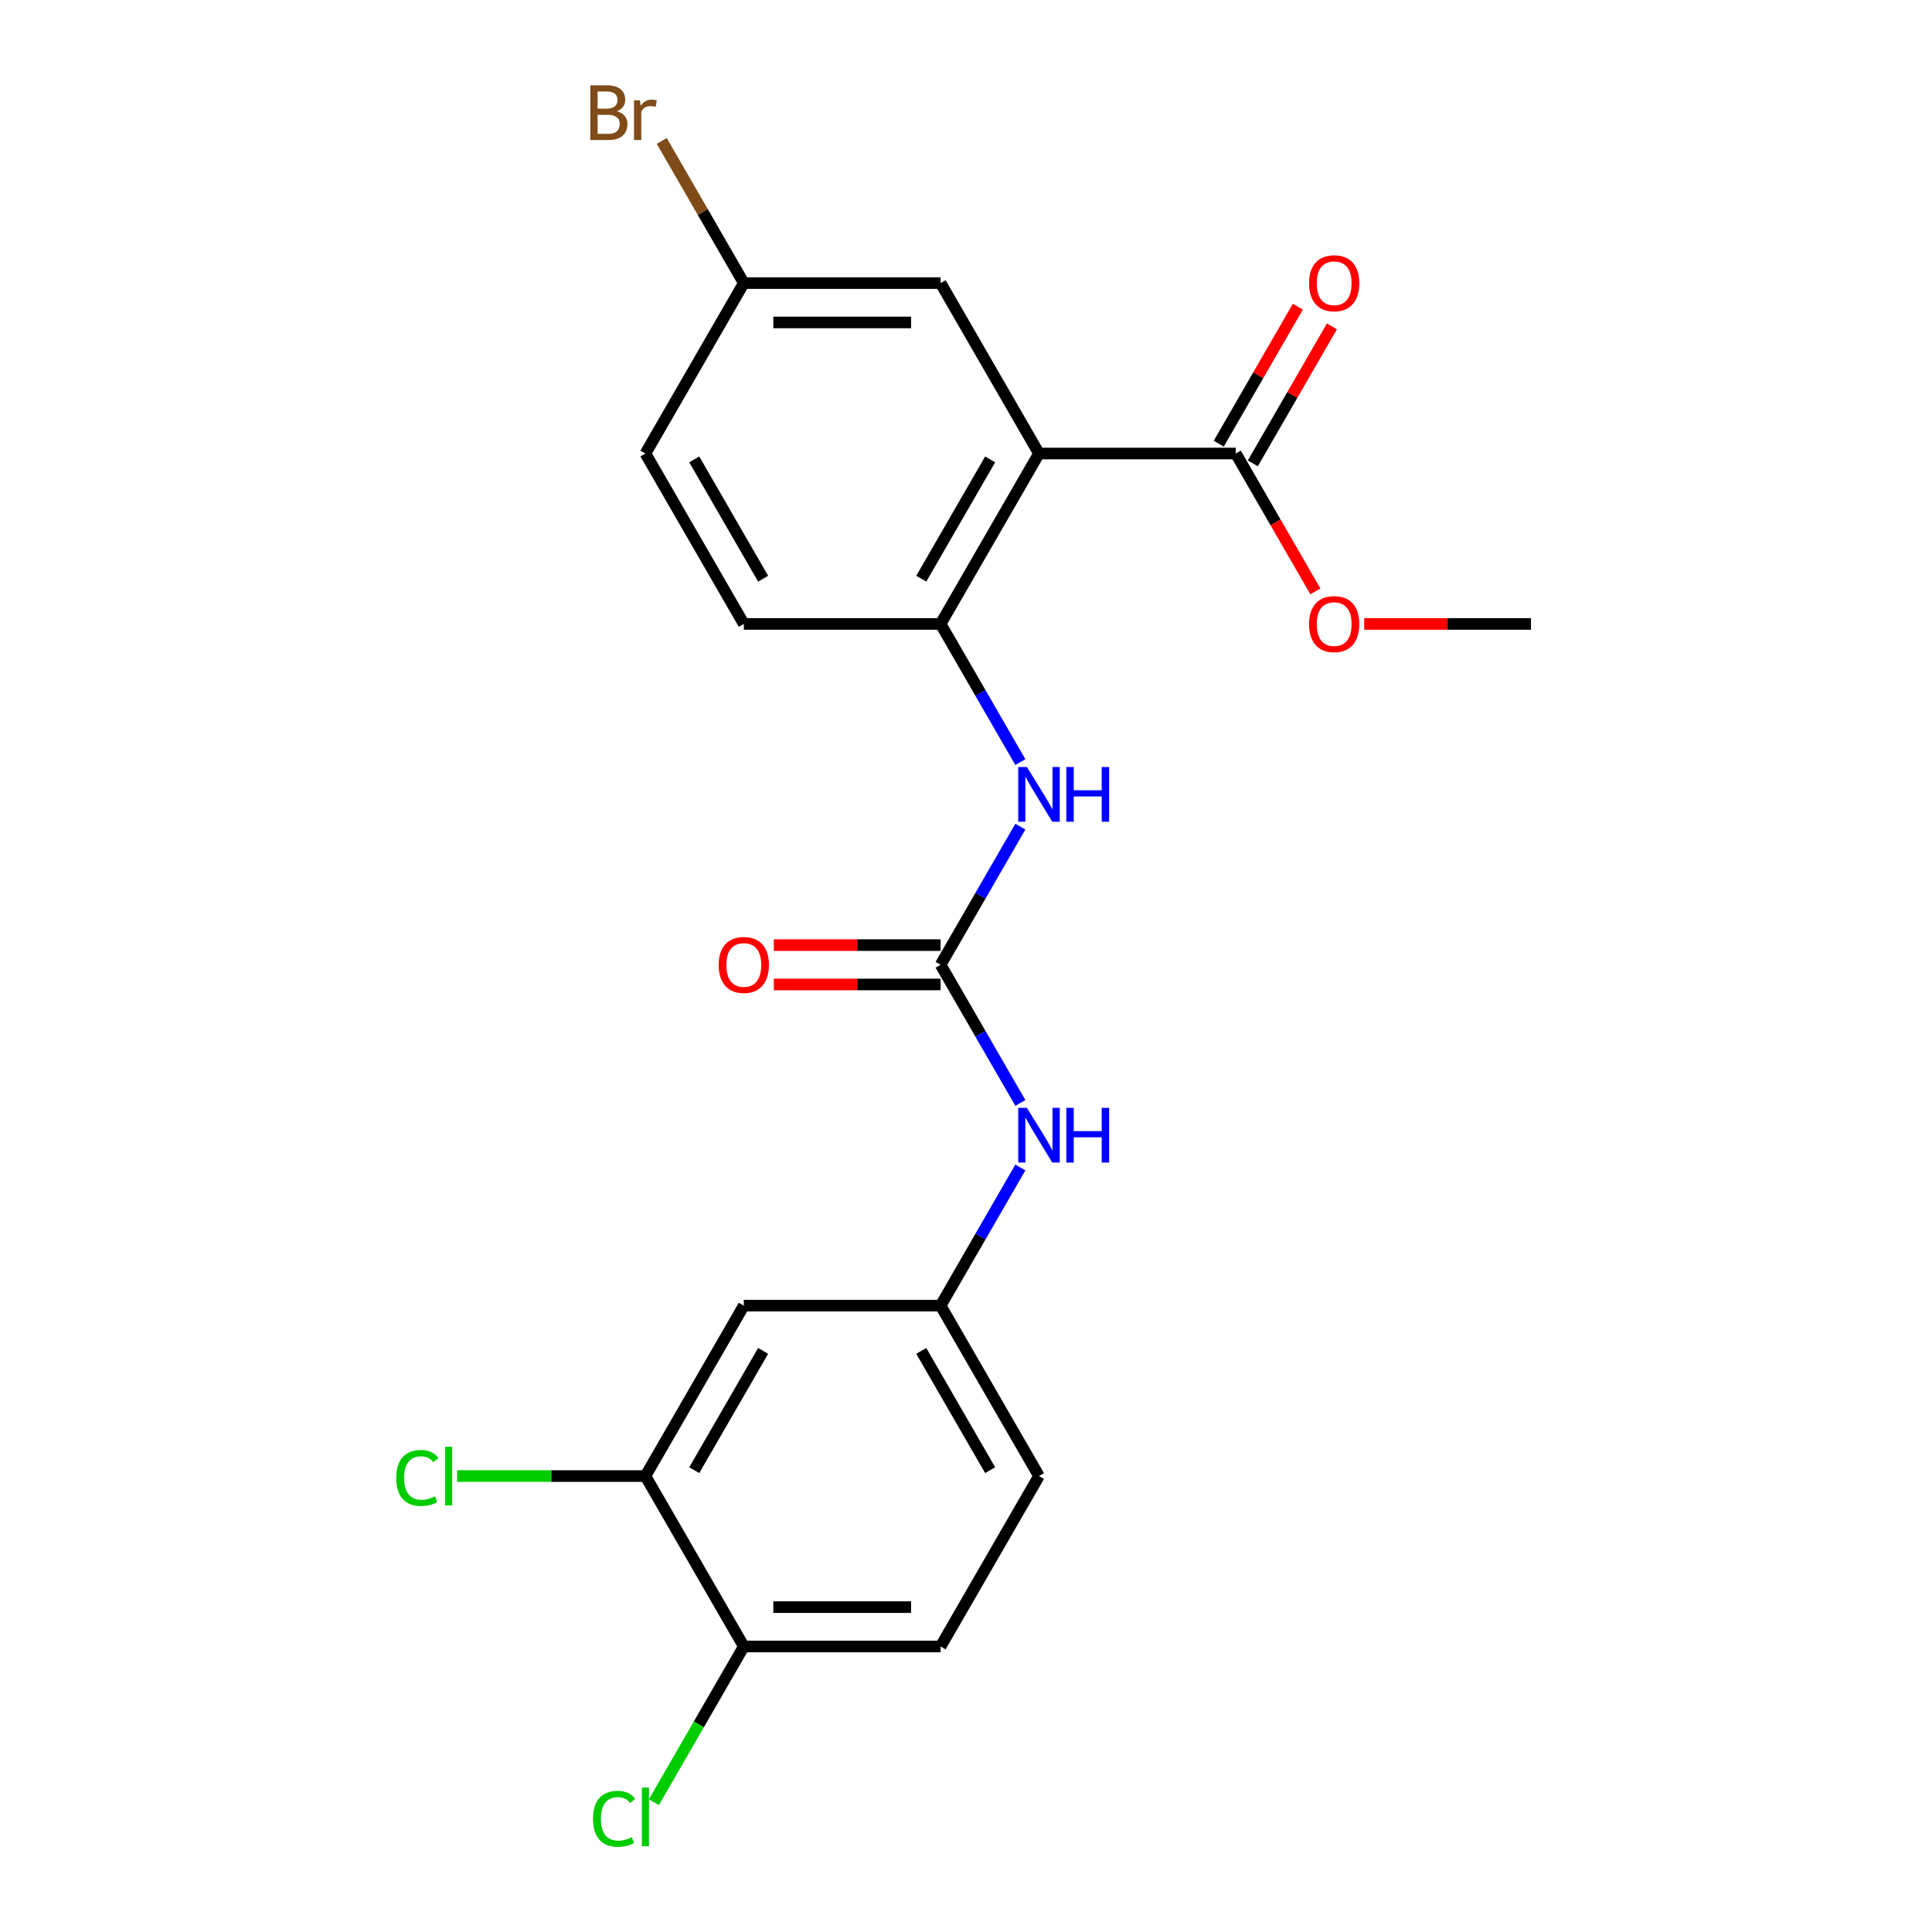 <?xml version='1.0' encoding='iso-8859-1'?>
<svg version='1.1' baseProfile='full'
              xmlns='http://www.w3.org/2000/svg'
                      xmlns:rdkit='http://www.rdkit.org/xml'
                      xmlns:xlink='http://www.w3.org/1999/xlink'
                  xml:space='preserve'
width='1000px' height='1000px' viewBox='0 0 1000 1000'>
<!-- END OF HEADER -->
<rect style='opacity:1.0;fill:#FFFFFF;stroke:none' width='1000' height='1000' x='0' y='0'> </rect>
<path class='bond-1' d='M 537.781,234.739 L 486.852,322.95' style='fill:none;fill-rule:evenodd;stroke:#000000;stroke-width:6px;stroke-linecap:butt;stroke-linejoin:miter;stroke-opacity:1' />
<path class='bond-1' d='M 512.5,237.785 L 476.849,299.533' style='fill:none;fill-rule:evenodd;stroke:#000000;stroke-width:6px;stroke-linecap:butt;stroke-linejoin:miter;stroke-opacity:1' />
<path class='bond-2' d='M 537.781,234.739 L 639.639,234.739' style='fill:none;fill-rule:evenodd;stroke:#000000;stroke-width:6px;stroke-linecap:butt;stroke-linejoin:miter;stroke-opacity:1' />
<path class='bond-7' d='M 537.781,234.739 L 486.852,146.528' style='fill:none;fill-rule:evenodd;stroke:#000000;stroke-width:6px;stroke-linecap:butt;stroke-linejoin:miter;stroke-opacity:1' />
<path class='bond-0' d='M 486.852,499.373 L 507.494,463.621' style='fill:none;fill-rule:evenodd;stroke:#000000;stroke-width:6px;stroke-linecap:butt;stroke-linejoin:miter;stroke-opacity:1' />
<path class='bond-0' d='M 507.494,463.621 L 528.136,427.868' style='fill:none;fill-rule:evenodd;stroke:#0000FF;stroke-width:6px;stroke-linecap:butt;stroke-linejoin:miter;stroke-opacity:1' />
<path class='bond-4' d='M 486.852,499.373 L 507.494,535.126' style='fill:none;fill-rule:evenodd;stroke:#000000;stroke-width:6px;stroke-linecap:butt;stroke-linejoin:miter;stroke-opacity:1' />
<path class='bond-4' d='M 507.494,535.126 L 528.136,570.878' style='fill:none;fill-rule:evenodd;stroke:#0000FF;stroke-width:6px;stroke-linecap:butt;stroke-linejoin:miter;stroke-opacity:1' />
<path class='bond-10' d='M 486.852,489.187 L 443.697,489.187' style='fill:none;fill-rule:evenodd;stroke:#000000;stroke-width:6px;stroke-linecap:butt;stroke-linejoin:miter;stroke-opacity:1' />
<path class='bond-10' d='M 443.697,489.187 L 400.541,489.187' style='fill:none;fill-rule:evenodd;stroke:#FF0000;stroke-width:6px;stroke-linecap:butt;stroke-linejoin:miter;stroke-opacity:1' />
<path class='bond-10' d='M 486.852,509.559 L 443.697,509.559' style='fill:none;fill-rule:evenodd;stroke:#000000;stroke-width:6px;stroke-linecap:butt;stroke-linejoin:miter;stroke-opacity:1' />
<path class='bond-10' d='M 443.697,509.559 L 400.541,509.559' style='fill:none;fill-rule:evenodd;stroke:#FF0000;stroke-width:6px;stroke-linecap:butt;stroke-linejoin:miter;stroke-opacity:1' />
<path class='bond-3' d='M 486.852,322.95 L 507.494,358.703' style='fill:none;fill-rule:evenodd;stroke:#000000;stroke-width:6px;stroke-linecap:butt;stroke-linejoin:miter;stroke-opacity:1' />
<path class='bond-3' d='M 507.494,358.703 L 528.136,394.455' style='fill:none;fill-rule:evenodd;stroke:#0000FF;stroke-width:6px;stroke-linecap:butt;stroke-linejoin:miter;stroke-opacity:1' />
<path class='bond-12' d='M 486.852,322.95 L 384.995,322.95' style='fill:none;fill-rule:evenodd;stroke:#000000;stroke-width:6px;stroke-linecap:butt;stroke-linejoin:miter;stroke-opacity:1' />
<path class='bond-11' d='M 648.46,239.832 L 668.929,204.379' style='fill:none;fill-rule:evenodd;stroke:#000000;stroke-width:6px;stroke-linecap:butt;stroke-linejoin:miter;stroke-opacity:1' />
<path class='bond-11' d='M 668.929,204.379 L 689.397,168.927' style='fill:none;fill-rule:evenodd;stroke:#FF0000;stroke-width:6px;stroke-linecap:butt;stroke-linejoin:miter;stroke-opacity:1' />
<path class='bond-11' d='M 630.818,229.646 L 651.286,194.194' style='fill:none;fill-rule:evenodd;stroke:#000000;stroke-width:6px;stroke-linecap:butt;stroke-linejoin:miter;stroke-opacity:1' />
<path class='bond-11' d='M 651.286,194.194 L 671.755,158.741' style='fill:none;fill-rule:evenodd;stroke:#FF0000;stroke-width:6px;stroke-linecap:butt;stroke-linejoin:miter;stroke-opacity:1' />
<path class='bond-16' d='M 639.639,234.739 L 660.234,270.412' style='fill:none;fill-rule:evenodd;stroke:#000000;stroke-width:6px;stroke-linecap:butt;stroke-linejoin:miter;stroke-opacity:1' />
<path class='bond-16' d='M 660.234,270.412 L 680.83,306.084' style='fill:none;fill-rule:evenodd;stroke:#FF0000;stroke-width:6px;stroke-linecap:butt;stroke-linejoin:miter;stroke-opacity:1' />
<path class='bond-8' d='M 528.136,604.291 L 507.494,640.044' style='fill:none;fill-rule:evenodd;stroke:#0000FF;stroke-width:6px;stroke-linecap:butt;stroke-linejoin:miter;stroke-opacity:1' />
<path class='bond-8' d='M 507.494,640.044 L 486.852,675.796' style='fill:none;fill-rule:evenodd;stroke:#000000;stroke-width:6px;stroke-linecap:butt;stroke-linejoin:miter;stroke-opacity:1' />
<path class='bond-5' d='M 334.066,764.007 L 384.995,675.796' style='fill:none;fill-rule:evenodd;stroke:#000000;stroke-width:6px;stroke-linecap:butt;stroke-linejoin:miter;stroke-opacity:1' />
<path class='bond-5' d='M 359.347,760.962 L 394.997,699.214' style='fill:none;fill-rule:evenodd;stroke:#000000;stroke-width:6px;stroke-linecap:butt;stroke-linejoin:miter;stroke-opacity:1' />
<path class='bond-15' d='M 334.066,764.007 L 285.33,764.007' style='fill:none;fill-rule:evenodd;stroke:#000000;stroke-width:6px;stroke-linecap:butt;stroke-linejoin:miter;stroke-opacity:1' />
<path class='bond-15' d='M 285.33,764.007 L 236.594,764.007' style='fill:none;fill-rule:evenodd;stroke:#00CC00;stroke-width:6px;stroke-linecap:butt;stroke-linejoin:miter;stroke-opacity:1' />
<path class='bond-23' d='M 334.066,764.007 L 384.995,852.219' style='fill:none;fill-rule:evenodd;stroke:#000000;stroke-width:6px;stroke-linecap:butt;stroke-linejoin:miter;stroke-opacity:1' />
<path class='bond-6' d='M 384.995,675.796 L 486.852,675.796' style='fill:none;fill-rule:evenodd;stroke:#000000;stroke-width:6px;stroke-linecap:butt;stroke-linejoin:miter;stroke-opacity:1' />
<path class='bond-14' d='M 486.852,146.528 L 384.995,146.528' style='fill:none;fill-rule:evenodd;stroke:#000000;stroke-width:6px;stroke-linecap:butt;stroke-linejoin:miter;stroke-opacity:1' />
<path class='bond-14' d='M 471.574,166.899 L 400.273,166.899' style='fill:none;fill-rule:evenodd;stroke:#000000;stroke-width:6px;stroke-linecap:butt;stroke-linejoin:miter;stroke-opacity:1' />
<path class='bond-17' d='M 486.852,675.796 L 537.781,764.007' style='fill:none;fill-rule:evenodd;stroke:#000000;stroke-width:6px;stroke-linecap:butt;stroke-linejoin:miter;stroke-opacity:1' />
<path class='bond-17' d='M 476.849,699.214 L 512.5,760.962' style='fill:none;fill-rule:evenodd;stroke:#000000;stroke-width:6px;stroke-linecap:butt;stroke-linejoin:miter;stroke-opacity:1' />
<path class='bond-9' d='M 384.995,852.219 L 486.852,852.219' style='fill:none;fill-rule:evenodd;stroke:#000000;stroke-width:6px;stroke-linecap:butt;stroke-linejoin:miter;stroke-opacity:1' />
<path class='bond-9' d='M 400.273,831.847 L 471.574,831.847' style='fill:none;fill-rule:evenodd;stroke:#000000;stroke-width:6px;stroke-linecap:butt;stroke-linejoin:miter;stroke-opacity:1' />
<path class='bond-18' d='M 384.995,852.219 L 361.723,892.526' style='fill:none;fill-rule:evenodd;stroke:#000000;stroke-width:6px;stroke-linecap:butt;stroke-linejoin:miter;stroke-opacity:1' />
<path class='bond-18' d='M 361.723,892.526 L 338.452,932.833' style='fill:none;fill-rule:evenodd;stroke:#00CC00;stroke-width:6px;stroke-linecap:butt;stroke-linejoin:miter;stroke-opacity:1' />
<path class='bond-22' d='M 384.995,322.95 L 334.066,234.739' style='fill:none;fill-rule:evenodd;stroke:#000000;stroke-width:6px;stroke-linecap:butt;stroke-linejoin:miter;stroke-opacity:1' />
<path class='bond-22' d='M 394.997,299.533 L 359.347,237.785' style='fill:none;fill-rule:evenodd;stroke:#000000;stroke-width:6px;stroke-linecap:butt;stroke-linejoin:miter;stroke-opacity:1' />
<path class='bond-13' d='M 486.852,852.219 L 537.781,764.007' style='fill:none;fill-rule:evenodd;stroke:#000000;stroke-width:6px;stroke-linecap:butt;stroke-linejoin:miter;stroke-opacity:1' />
<path class='bond-19' d='M 384.995,146.528 L 334.066,234.739' style='fill:none;fill-rule:evenodd;stroke:#000000;stroke-width:6px;stroke-linecap:butt;stroke-linejoin:miter;stroke-opacity:1' />
<path class='bond-20' d='M 384.995,146.528 L 363.753,109.737' style='fill:none;fill-rule:evenodd;stroke:#000000;stroke-width:6px;stroke-linecap:butt;stroke-linejoin:miter;stroke-opacity:1' />
<path class='bond-20' d='M 363.753,109.737 L 342.512,72.946' style='fill:none;fill-rule:evenodd;stroke:#7F4C19;stroke-width:6px;stroke-linecap:butt;stroke-linejoin:miter;stroke-opacity:1' />
<path class='bond-21' d='M 706.114,322.95 L 749.27,322.95' style='fill:none;fill-rule:evenodd;stroke:#FF0000;stroke-width:6px;stroke-linecap:butt;stroke-linejoin:miter;stroke-opacity:1' />
<path class='bond-21' d='M 749.27,322.95 L 792.426,322.95' style='fill:none;fill-rule:evenodd;stroke:#000000;stroke-width:6px;stroke-linecap:butt;stroke-linejoin:miter;stroke-opacity:1' />
<path  class='atom-4' d='M 531.521 397.002
L 540.801 412.002
Q 541.721 413.482, 543.201 416.162
Q 544.681 418.842, 544.761 419.002
L 544.761 397.002
L 548.521 397.002
L 548.521 425.322
L 544.641 425.322
L 534.681 408.922
Q 533.521 407.002, 532.281 404.802
Q 531.081 402.602, 530.721 401.922
L 530.721 425.322
L 527.041 425.322
L 527.041 397.002
L 531.521 397.002
' fill='#0000FF'/>
<path  class='atom-4' d='M 551.921 397.002
L 555.761 397.002
L 555.761 409.042
L 570.241 409.042
L 570.241 397.002
L 574.081 397.002
L 574.081 425.322
L 570.241 425.322
L 570.241 412.242
L 555.761 412.242
L 555.761 425.322
L 551.921 425.322
L 551.921 397.002
' fill='#0000FF'/>
<path  class='atom-5' d='M 531.521 573.425
L 540.801 588.425
Q 541.721 589.905, 543.201 592.585
Q 544.681 595.265, 544.761 595.425
L 544.761 573.425
L 548.521 573.425
L 548.521 601.745
L 544.641 601.745
L 534.681 585.345
Q 533.521 583.425, 532.281 581.225
Q 531.081 579.025, 530.721 578.345
L 530.721 601.745
L 527.041 601.745
L 527.041 573.425
L 531.521 573.425
' fill='#0000FF'/>
<path  class='atom-5' d='M 551.921 573.425
L 555.761 573.425
L 555.761 585.465
L 570.241 585.465
L 570.241 573.425
L 574.081 573.425
L 574.081 601.745
L 570.241 601.745
L 570.241 588.665
L 555.761 588.665
L 555.761 601.745
L 551.921 601.745
L 551.921 573.425
' fill='#0000FF'/>
<path  class='atom-11' d='M 371.995 499.453
Q 371.995 492.653, 375.355 488.853
Q 378.715 485.053, 384.995 485.053
Q 391.275 485.053, 394.635 488.853
Q 397.995 492.653, 397.995 499.453
Q 397.995 506.333, 394.595 510.253
Q 391.195 514.133, 384.995 514.133
Q 378.755 514.133, 375.355 510.253
Q 371.995 506.373, 371.995 499.453
M 384.995 510.933
Q 389.315 510.933, 391.635 508.053
Q 393.995 505.133, 393.995 499.453
Q 393.995 493.893, 391.635 491.093
Q 389.315 488.253, 384.995 488.253
Q 380.675 488.253, 378.315 491.053
Q 375.995 493.853, 375.995 499.453
Q 375.995 505.173, 378.315 508.053
Q 380.675 510.933, 384.995 510.933
' fill='#FF0000'/>
<path  class='atom-12' d='M 677.568 146.608
Q 677.568 139.808, 680.928 136.008
Q 684.288 132.208, 690.568 132.208
Q 696.848 132.208, 700.208 136.008
Q 703.568 139.808, 703.568 146.608
Q 703.568 153.488, 700.168 157.408
Q 696.768 161.288, 690.568 161.288
Q 684.328 161.288, 680.928 157.408
Q 677.568 153.528, 677.568 146.608
M 690.568 158.088
Q 694.888 158.088, 697.208 155.208
Q 699.568 152.288, 699.568 146.608
Q 699.568 141.048, 697.208 138.248
Q 694.888 135.408, 690.568 135.408
Q 686.248 135.408, 683.888 138.208
Q 681.568 141.008, 681.568 146.608
Q 681.568 152.328, 683.888 155.208
Q 686.248 158.088, 690.568 158.088
' fill='#FF0000'/>
<path  class='atom-16' d='M 205.088 764.987
Q 205.088 757.947, 208.368 754.267
Q 211.688 750.547, 217.968 750.547
Q 223.808 750.547, 226.928 754.667
L 224.288 756.827
Q 222.008 753.827, 217.968 753.827
Q 213.688 753.827, 211.408 756.707
Q 209.168 759.547, 209.168 764.987
Q 209.168 770.587, 211.488 773.467
Q 213.848 776.347, 218.408 776.347
Q 221.528 776.347, 225.168 774.467
L 226.288 777.467
Q 224.808 778.427, 222.568 778.987
Q 220.328 779.547, 217.848 779.547
Q 211.688 779.547, 208.368 775.787
Q 205.088 772.027, 205.088 764.987
' fill='#00CC00'/>
<path  class='atom-16' d='M 230.368 748.827
L 234.048 748.827
L 234.048 779.187
L 230.368 779.187
L 230.368 748.827
' fill='#00CC00'/>
<path  class='atom-17' d='M 677.568 323.03
Q 677.568 316.23, 680.928 312.43
Q 684.288 308.63, 690.568 308.63
Q 696.848 308.63, 700.208 312.43
Q 703.568 316.23, 703.568 323.03
Q 703.568 329.91, 700.168 333.83
Q 696.768 337.71, 690.568 337.71
Q 684.328 337.71, 680.928 333.83
Q 677.568 329.95, 677.568 323.03
M 690.568 334.51
Q 694.888 334.51, 697.208 331.63
Q 699.568 328.71, 699.568 323.03
Q 699.568 317.47, 697.208 314.67
Q 694.888 311.83, 690.568 311.83
Q 686.248 311.83, 683.888 314.63
Q 681.568 317.43, 681.568 323.03
Q 681.568 328.75, 683.888 331.63
Q 686.248 334.51, 690.568 334.51
' fill='#FF0000'/>
<path  class='atom-19' d='M 306.946 941.41
Q 306.946 934.37, 310.226 930.69
Q 313.546 926.97, 319.826 926.97
Q 325.666 926.97, 328.786 931.09
L 326.146 933.25
Q 323.866 930.25, 319.826 930.25
Q 315.546 930.25, 313.266 933.13
Q 311.026 935.97, 311.026 941.41
Q 311.026 947.01, 313.346 949.89
Q 315.706 952.77, 320.266 952.77
Q 323.386 952.77, 327.026 950.89
L 328.146 953.89
Q 326.666 954.85, 324.426 955.41
Q 322.186 955.97, 319.706 955.97
Q 313.546 955.97, 310.226 952.21
Q 306.946 948.45, 306.946 941.41
' fill='#00CC00'/>
<path  class='atom-19' d='M 332.226 925.25
L 335.906 925.25
L 335.906 955.61
L 332.226 955.61
L 332.226 925.25
' fill='#00CC00'/>
<path  class='atom-21' d='M 319.286 57.596
Q 322.006 58.356, 323.366 60.036
Q 324.766 61.676, 324.766 64.116
Q 324.766 68.036, 322.246 70.276
Q 319.766 72.476, 315.046 72.476
L 305.526 72.476
L 305.526 44.156
L 313.886 44.156
Q 318.726 44.156, 321.166 46.116
Q 323.606 48.076, 323.606 51.676
Q 323.606 55.956, 319.286 57.596
M 309.326 47.356
L 309.326 56.236
L 313.886 56.236
Q 316.686 56.236, 318.126 55.116
Q 319.606 53.956, 319.606 51.676
Q 319.606 47.356, 313.886 47.356
L 309.326 47.356
M 315.046 69.276
Q 317.806 69.276, 319.286 67.956
Q 320.766 66.636, 320.766 64.116
Q 320.766 61.796, 319.126 60.636
Q 317.526 59.436, 314.446 59.436
L 309.326 59.436
L 309.326 69.276
L 315.046 69.276
' fill='#7F4C19'/>
<path  class='atom-21' d='M 331.206 51.916
L 331.646 54.756
Q 333.806 51.556, 337.326 51.556
Q 338.446 51.556, 339.966 51.956
L 339.366 55.316
Q 337.646 54.916, 336.686 54.916
Q 335.006 54.916, 333.886 55.596
Q 332.806 56.236, 331.926 57.796
L 331.926 72.476
L 328.166 72.476
L 328.166 51.916
L 331.206 51.916
' fill='#7F4C19'/>
</svg>

